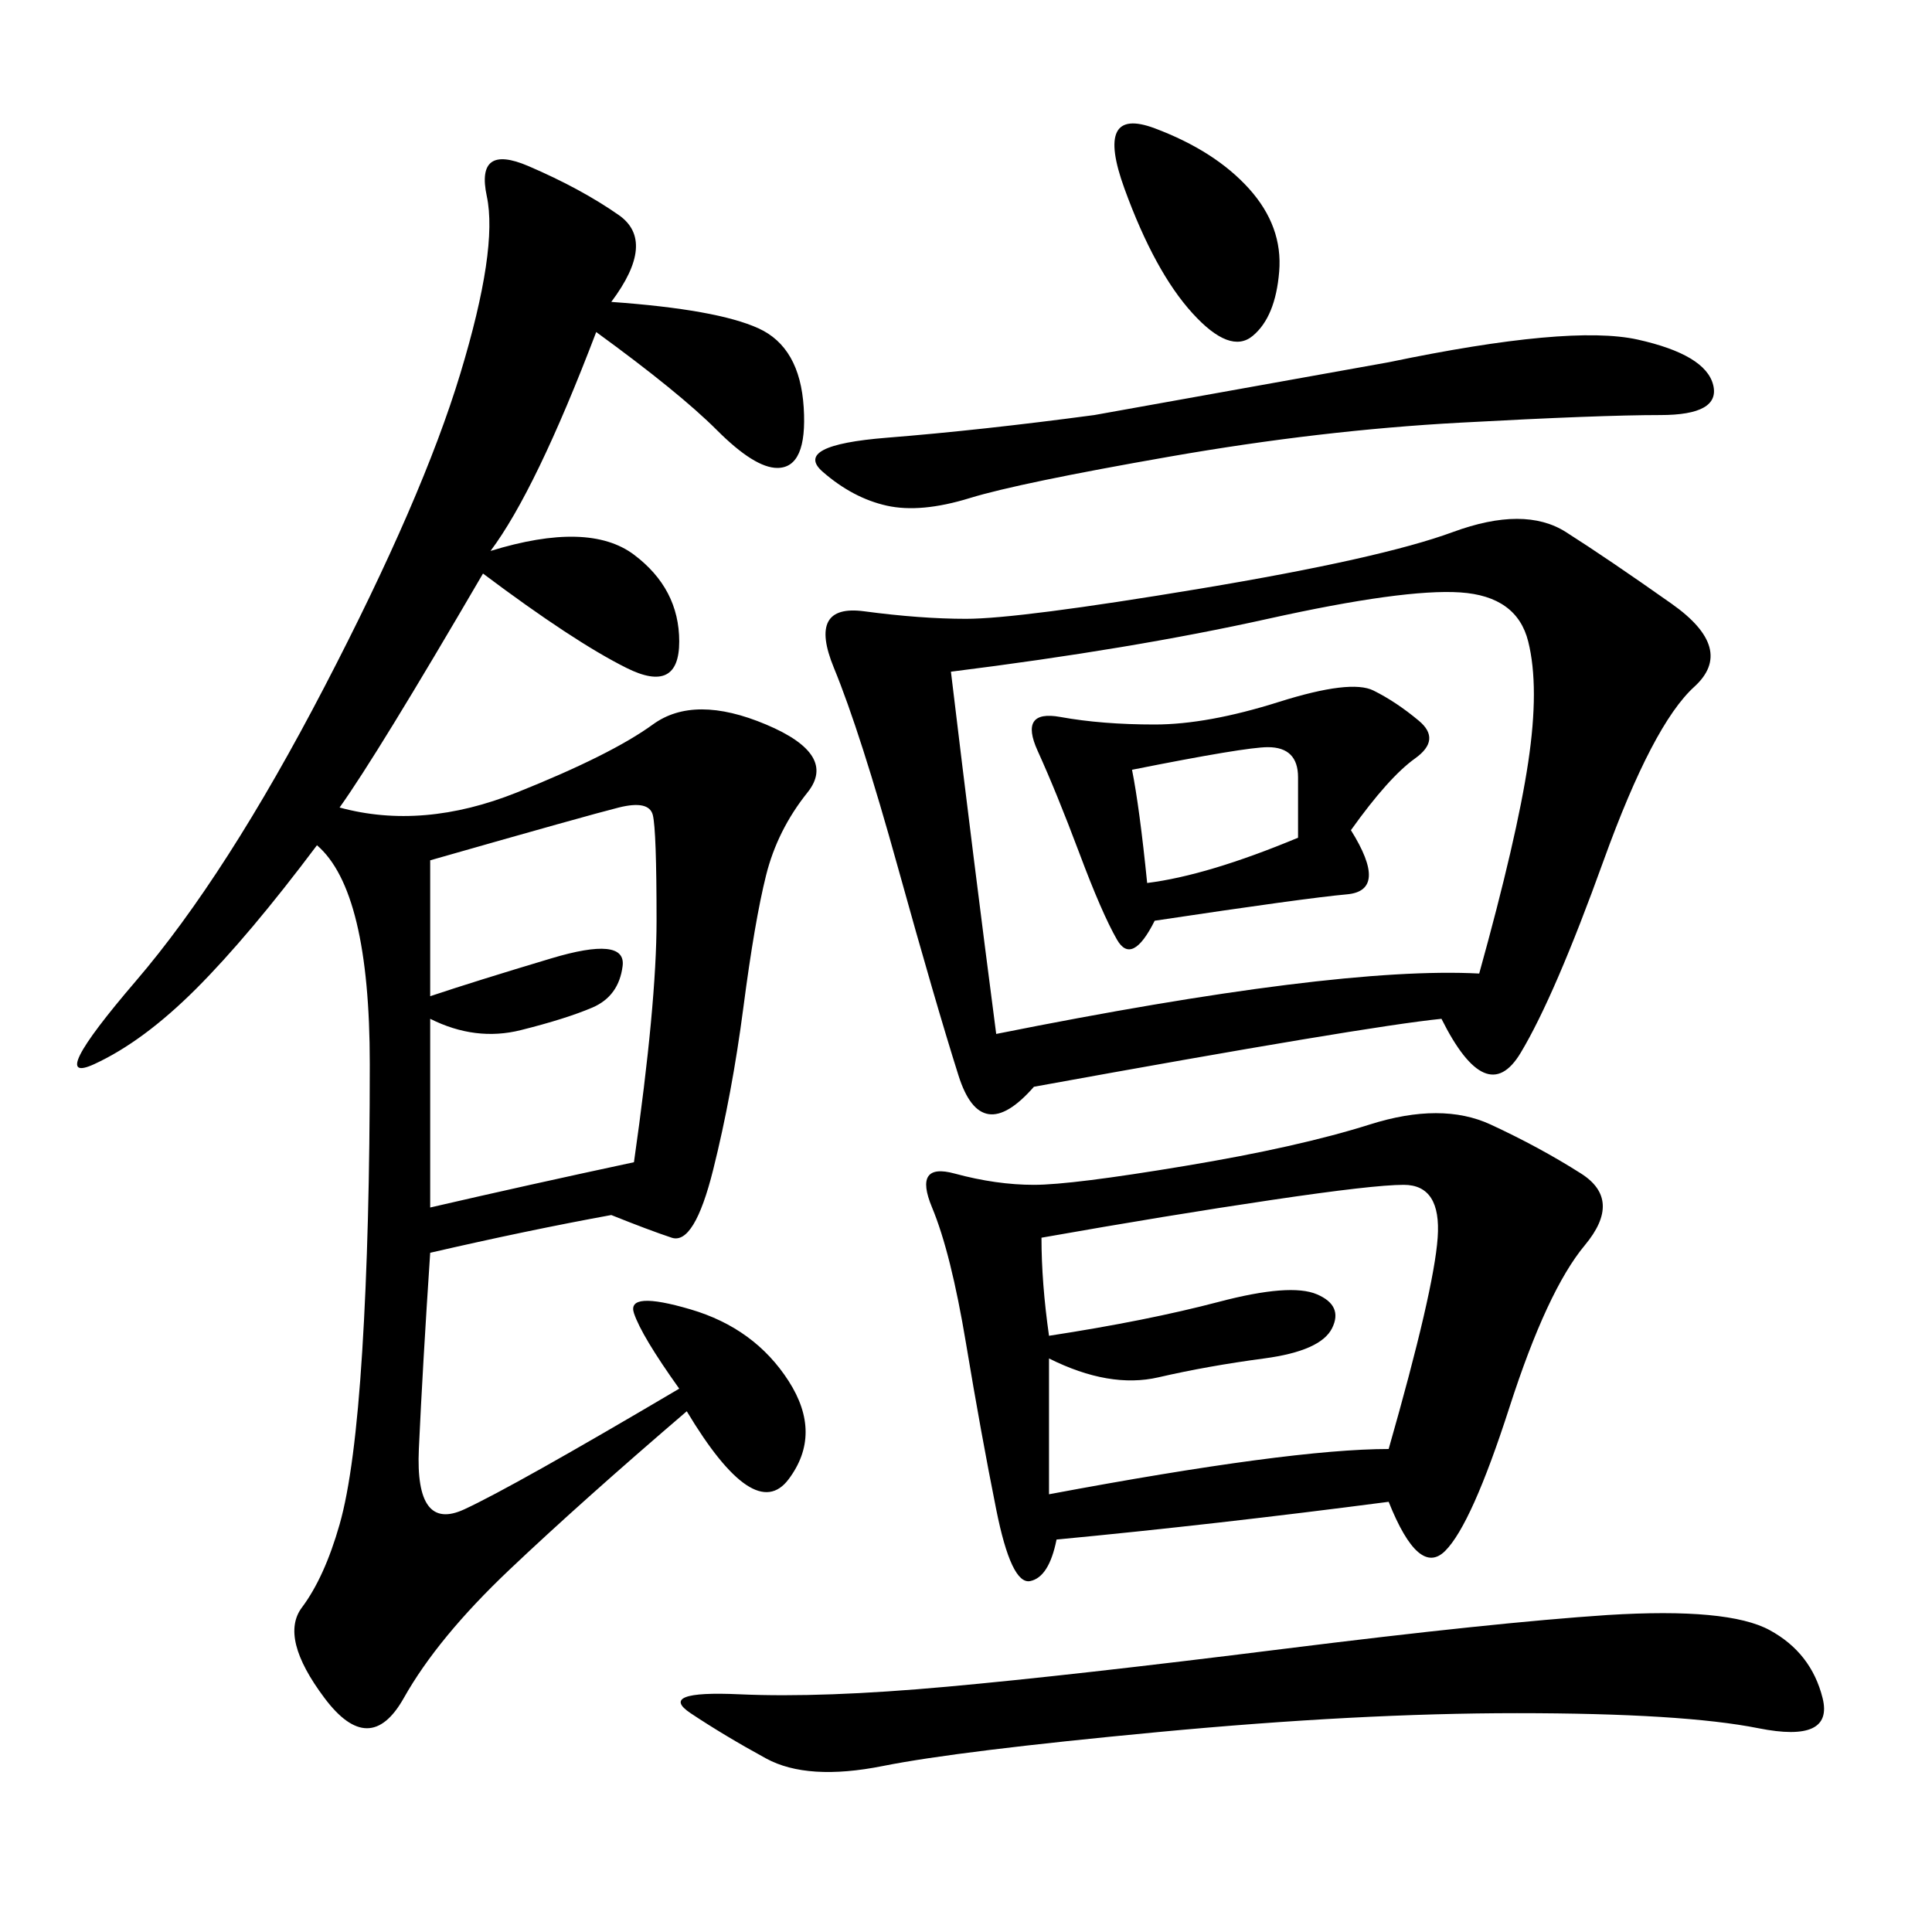 <svg xmlns="http://www.w3.org/2000/svg" xmlns:xlink="http://www.w3.org/1999/xlink" width="300" height="300"><path d="M94.92 46.88Q111.33 48.05 117.77 50.98Q124.22 53.91 124.80 63.28Q125.39 72.66 120.70 72.66L120.70 72.66Q117.19 72.66 111.33 66.80Q105.47 60.94 92.58 51.56L92.58 51.56Q83.20 76.17 76.17 85.55L76.17 85.55Q91.41 80.86 98.44 86.13Q105.47 91.41 105.47 99.61L105.47 99.61Q105.47 107.81 97.27 103.71Q89.06 99.61 75 89.06L75 89.06Q58.59 117.19 52.73 125.39L52.73 125.39Q65.63 128.91 80.27 123.05Q94.92 117.19 101.37 112.50Q107.81 107.81 118.95 112.50Q130.08 117.19 125.39 123.05Q120.70 128.91 118.95 135.94Q117.19 142.97 115.43 156.45Q113.67 169.92 110.74 181.64Q107.81 193.36 104.30 192.19Q100.78 191.02 94.92 188.67L94.92 188.67Q82.03 191.02 66.80 194.53L66.80 194.53Q65.63 212.11 65.04 225Q64.45 237.89 72.07 234.38Q79.69 230.86 105.47 215.63L105.47 215.63Q99.61 207.42 98.44 203.91Q97.27 200.39 107.23 203.32Q117.19 206.25 122.46 214.45Q127.73 222.66 122.46 229.69Q117.19 236.72 106.64 219.14L106.64 219.14Q90.23 233.20 79.10 243.75Q67.97 254.30 62.70 263.67Q57.42 273.05 50.39 263.67Q43.36 254.30 46.88 249.61Q50.39 244.92 52.73 236.72Q55.08 228.52 56.25 209.77Q57.42 191.02 57.42 165.23L57.42 165.23Q57.42 138.28 49.22 131.25L49.22 131.25Q38.67 145.31 30.47 153.52Q22.27 161.72 14.65 165.23Q7.03 168.75 21.09 152.34Q35.16 135.94 50.39 106.64Q65.63 77.34 71.48 58.01Q77.34 38.67 75.59 30.47Q73.83 22.27 82.03 25.78Q90.23 29.30 96.09 33.40Q101.95 37.50 94.92 46.88L94.92 46.88ZM223.83 158.20Q212.11 159.38 160.55 168.75L160.55 168.75Q152.34 178.13 148.83 166.99Q145.31 155.86 139.45 134.77Q133.59 113.67 129.49 103.71Q125.39 93.75 134.18 94.92Q142.97 96.09 150 96.09L150 96.09Q158.20 96.09 186.33 91.41Q214.45 86.72 225.59 82.62Q236.72 78.52 243.16 82.62Q249.61 86.72 259.57 93.75Q269.53 100.78 263.09 106.64Q256.64 112.50 249.02 133.59Q241.41 154.69 236.13 163.48Q230.86 172.27 223.83 158.20L223.83 158.20ZM215.63 233.20Q188.67 236.72 164.06 239.06L164.06 239.06Q162.89 244.92 159.96 245.51Q157.03 246.09 154.69 234.38Q152.34 222.66 150 208.59Q147.66 194.53 144.73 187.50Q141.80 180.47 148.24 182.23Q154.69 183.98 160.55 183.98L160.55 183.98Q166.41 183.98 183.98 181.05Q201.56 178.13 212.70 174.61Q223.83 171.09 231.45 174.61Q239.06 178.13 245.51 182.23Q251.95 186.33 246.09 193.36Q240.23 200.39 234.38 218.55Q228.52 236.72 224.41 240.82Q220.31 244.92 215.63 233.20L215.63 233.20ZM147.66 104.30Q151.17 133.59 154.69 160.55L154.69 160.55Q207.42 150 229.69 151.17L229.69 151.17Q235.55 130.08 237.30 118.36Q239.06 106.64 237.30 99.61Q235.55 92.58 226.76 91.99Q217.97 91.41 196.88 96.09Q175.78 100.78 147.66 104.30L147.66 104.30ZM249.61 250.78Q268.36 249.61 274.80 253.13Q281.25 256.64 283.01 263.67Q284.77 270.70 273.05 268.36Q261.33 266.02 235.55 266.02L235.55 266.02Q210.94 266.02 179.88 268.95Q148.83 271.88 137.11 274.22Q125.39 276.56 118.95 273.05Q112.50 269.53 107.23 266.02Q101.95 262.50 114.84 263.09Q127.73 263.67 147.07 261.91Q166.41 260.16 199.22 256.05Q232.03 251.95 249.61 250.78L249.61 250.78ZM161.72 192.19Q161.72 199.22 162.89 207.42L162.89 207.42Q178.13 205.08 189.26 202.15Q200.39 199.22 204.49 200.98Q208.59 202.73 206.84 206.25Q205.08 209.77 196.29 210.94Q187.50 212.11 179.88 213.87Q172.27 215.63 162.89 210.94L162.89 210.94L162.89 232.03Q200.39 225 215.63 225L215.63 225Q222.66 200.39 223.24 192.19Q223.83 183.98 217.97 183.98L217.97 183.98Q213.28 183.98 197.46 186.33Q181.64 188.67 161.72 192.19L161.72 192.19ZM66.80 133.59L66.80 154.69Q73.83 152.34 85.55 148.83Q97.27 145.31 96.68 150Q96.09 154.69 91.99 156.45Q87.89 158.20 80.86 159.96Q73.83 161.72 66.80 158.20L66.80 158.20L66.80 187.50Q82.03 183.98 98.44 180.47L98.44 180.47Q101.95 155.86 101.95 142.97L101.95 142.97Q101.95 128.91 101.37 126.56Q100.78 124.22 96.09 125.39Q91.41 126.56 66.80 133.59L66.80 133.59ZM209.77 128.91Q215.63 138.28 209.18 138.87Q202.73 139.45 179.30 142.97L179.30 142.97Q175.78 150 173.44 145.90Q171.09 141.80 167.58 132.42Q164.06 123.05 161.13 116.60Q158.20 110.16 164.65 111.33Q171.09 112.50 179.30 112.50L179.30 112.50Q187.50 112.50 198.63 108.98Q209.77 105.47 213.28 107.23Q216.80 108.98 220.31 111.91Q223.83 114.84 219.73 117.77Q215.63 120.70 209.77 128.91L209.77 128.91ZM215.63 56.25Q243.75 50.39 254.30 52.73Q264.84 55.08 266.02 59.77Q267.19 64.45 257.81 64.45L257.81 64.45Q248.44 64.45 226.76 65.63Q205.08 66.80 181.64 70.90Q158.20 75 150.59 77.34Q142.97 79.69 137.70 78.52Q132.42 77.34 127.73 73.24Q123.05 69.14 137.70 67.97Q152.34 66.80 169.92 64.45L169.92 64.45L215.63 56.25ZM179.30 19.92Q188.67 23.44 193.95 29.30Q199.22 35.16 198.63 42.19Q198.05 49.22 194.53 52.15Q191.02 55.08 185.16 48.63Q179.30 42.19 174.61 29.30Q169.92 16.41 179.30 19.92L179.30 19.92ZM175.78 119.53Q176.95 125.39 178.13 137.11L178.13 137.11Q187.50 135.94 201.56 130.08L201.56 130.08L201.56 120.70Q201.56 116.02 196.88 116.02L196.88 116.02Q193.36 116.02 175.78 119.53L175.78 119.53Z"/></svg>
